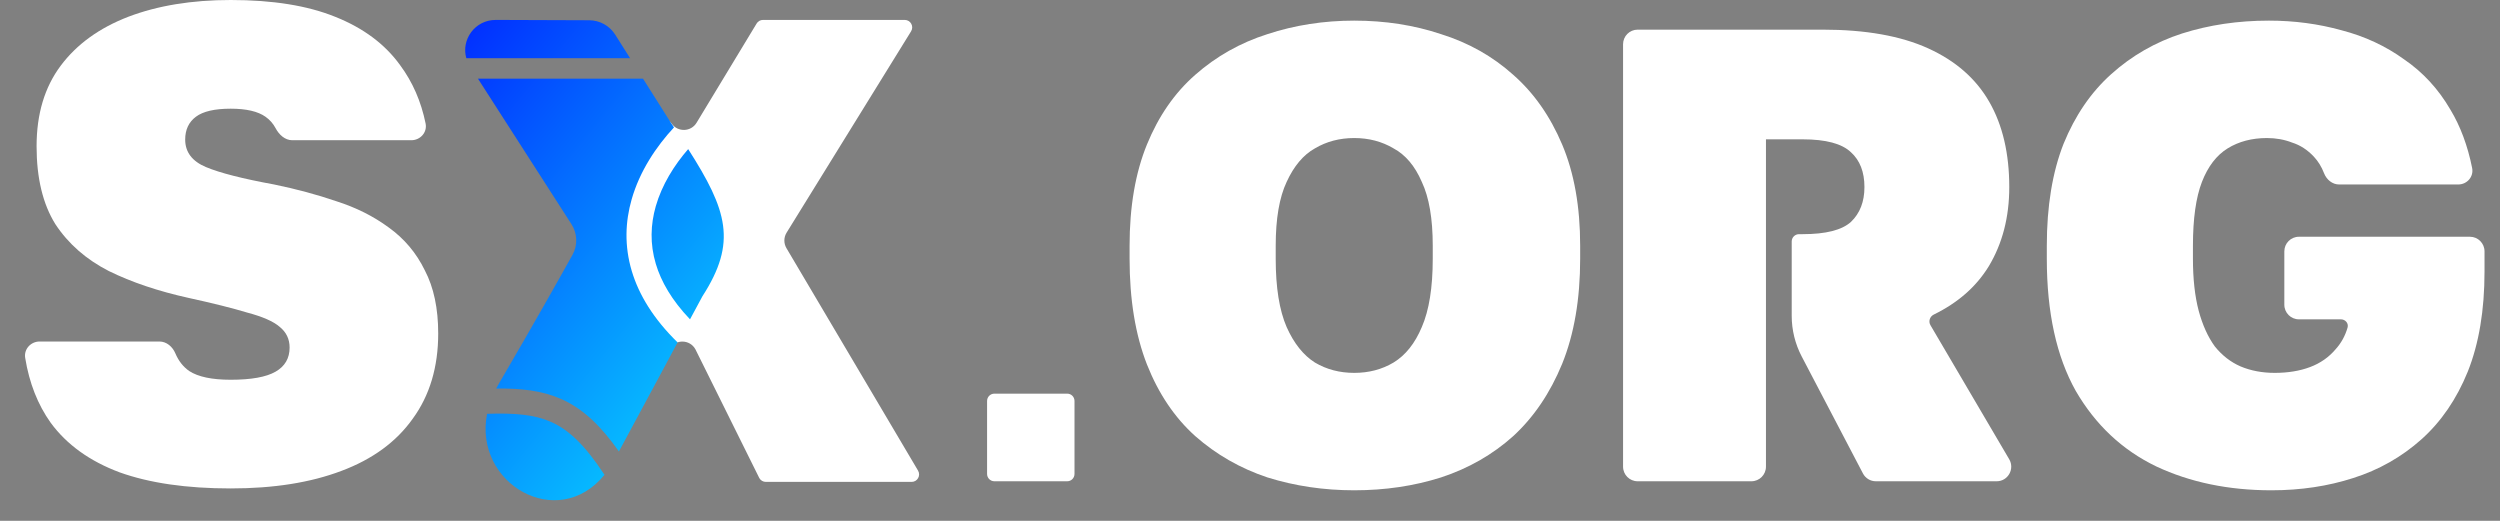 <svg width="120" height="25" viewBox="0 0 120 25" fill="none" xmlns="http://www.w3.org/2000/svg">
<rect x="0" y="0" width="120" height="25" fill="#808080" stroke="none"/>
<path d="M11.074 23.445C8.953 23.445 7.175 23.187 5.74 22.672C4.305 22.135 3.202 21.341 2.431 20.289C1.812 19.42 1.404 18.384 1.209 17.178C1.14 16.758 1.478 16.392 1.904 16.392H7.65C7.997 16.392 8.283 16.643 8.418 16.963C8.571 17.324 8.792 17.606 9.082 17.809C9.51 18.088 10.174 18.228 11.074 18.228C12.059 18.228 12.777 18.099 13.226 17.841C13.676 17.584 13.901 17.197 13.901 16.682C13.901 16.274 13.741 15.941 13.419 15.684C13.119 15.426 12.605 15.2 11.877 15.007C11.17 14.793 10.227 14.556 9.049 14.299C7.593 13.977 6.318 13.547 5.226 13.011C4.133 12.452 3.277 11.701 2.655 10.756C2.056 9.79 1.756 8.545 1.756 7.021C1.756 5.475 2.141 4.187 2.912 3.156C3.684 2.125 4.765 1.342 6.158 0.805C7.571 0.268 9.21 0 11.074 0C13.087 0 14.758 0.268 16.086 0.805C17.436 1.342 18.474 2.115 19.203 3.124C19.805 3.934 20.213 4.869 20.429 5.929C20.515 6.354 20.175 6.731 19.742 6.731H14.031C13.677 6.731 13.393 6.464 13.227 6.151C13.11 5.931 12.95 5.749 12.744 5.604C12.38 5.346 11.823 5.217 11.074 5.217C10.303 5.217 9.746 5.346 9.403 5.604C9.06 5.861 8.889 6.226 8.889 6.699C8.889 7.3 9.221 7.74 9.885 8.019C10.549 8.298 11.641 8.577 13.162 8.856C14.212 9.071 15.208 9.339 16.15 9.661C17.093 9.962 17.928 10.381 18.656 10.917C19.406 11.454 19.985 12.141 20.392 12.978C20.82 13.794 21.034 14.803 21.034 16.006C21.034 17.616 20.627 18.979 19.813 20.096C19.021 21.212 17.875 22.049 16.375 22.608C14.897 23.166 13.13 23.445 11.074 23.445Z" fill="white"/>
<path d="M25.556 18.173C25.521 18.153 25.483 18.142 25.443 18.145C25.099 18.17 24.188 18.366 24.323 18.142L27.853 11.976C27.991 11.745 27.989 11.456 27.847 11.227L24.752 5.673C24.604 5.435 25.062 4.919 25.343 4.919H30.033C30.15 4.919 30.971 4.825 31.136 4.9C31.155 4.909 31.169 4.926 31.185 4.941L32.162 5.843C32.194 5.872 32.22 5.906 32.245 5.941C32.54 6.351 33.168 6.335 33.436 5.891L36.318 1.129C36.383 1.021 36.498 0.956 36.623 0.956H43.428C43.708 0.956 43.88 1.265 43.732 1.503L37.757 11.167C37.616 11.394 37.614 11.681 37.749 11.911L44.066 22.589C44.208 22.828 44.036 23.131 43.759 23.131H36.759C36.629 23.131 36.509 23.06 36.446 22.946L33.379 16.765C33.112 16.283 32.431 16.273 32.147 16.733C32.134 16.753 32.12 16.774 32.105 16.793L29.221 20.423C29.213 20.433 29.207 20.446 29.196 20.449C29.101 20.48 28.689 20.009 28.511 19.902C28.477 19.881 28.437 19.87 28.403 19.849L25.556 18.173Z" fill="white"/>
<path d="M65.003 23.534C63.541 23.534 62.15 23.328 60.832 22.915C59.534 22.481 58.381 21.821 57.372 20.933C56.383 20.045 55.611 18.899 55.054 17.495C54.498 16.071 54.22 14.378 54.22 12.417V11.797C54.22 9.919 54.498 8.298 55.054 6.935C55.611 5.573 56.383 4.458 57.372 3.591C58.381 2.703 59.534 2.053 60.832 1.64C62.15 1.206 63.541 0.99 65.003 0.99C66.486 0.99 67.876 1.206 69.174 1.64C70.493 2.053 71.646 2.703 72.635 3.591C73.623 4.458 74.406 5.573 74.983 6.935C75.56 8.298 75.848 9.919 75.848 11.797V12.417C75.848 14.357 75.56 16.04 74.983 17.465C74.406 18.868 73.623 20.025 72.635 20.933C71.646 21.821 70.493 22.481 69.174 22.915C67.876 23.328 66.486 23.534 65.003 23.534ZM65.003 17.898C65.704 17.898 66.332 17.733 66.888 17.403C67.465 17.052 67.918 16.484 68.247 15.699C68.597 14.894 68.772 13.8 68.772 12.417V11.797C68.772 10.497 68.597 9.475 68.247 8.732C67.918 7.968 67.465 7.431 66.888 7.121C66.332 6.791 65.704 6.626 65.003 6.626C64.303 6.626 63.675 6.791 63.118 7.121C62.562 7.431 62.109 7.968 61.759 8.732C61.409 9.475 61.234 10.497 61.234 11.797V12.417C61.234 13.8 61.409 14.894 61.759 15.699C62.109 16.484 62.562 17.052 63.118 17.403C63.675 17.733 64.303 17.898 65.003 17.898Z" fill="white"/>
<path d="M109.03 23.534C106.97 23.534 105.127 23.152 103.499 22.388C101.872 21.604 100.585 20.396 99.637 18.765C98.71 17.114 98.247 14.997 98.247 12.417V11.797C98.247 9.898 98.515 8.267 99.05 6.904C99.606 5.542 100.369 4.427 101.337 3.56C102.325 2.672 103.458 2.022 104.735 1.609C106.033 1.196 107.423 0.99 108.906 0.99C110.122 0.99 111.285 1.144 112.398 1.454C113.51 1.743 114.509 2.208 115.395 2.848C116.301 3.467 117.043 4.272 117.619 5.263C118.102 6.063 118.449 6.997 118.663 8.066C118.746 8.482 118.418 8.855 117.995 8.855H112.279C111.951 8.855 111.676 8.623 111.556 8.318C111.434 8.004 111.271 7.74 111.069 7.524C110.76 7.193 110.41 6.966 110.019 6.843C109.648 6.698 109.246 6.626 108.814 6.626C108.093 6.626 107.465 6.791 106.929 7.121C106.393 7.452 105.982 7.988 105.693 8.732C105.405 9.475 105.261 10.497 105.261 11.797V12.417C105.261 13.387 105.353 14.223 105.539 14.925C105.724 15.607 105.982 16.174 106.311 16.628C106.661 17.062 107.073 17.382 107.547 17.588C108.041 17.795 108.587 17.898 109.184 17.898C109.823 17.898 110.389 17.805 110.884 17.619C111.378 17.434 111.79 17.145 112.12 16.752C112.384 16.457 112.571 16.114 112.683 15.725C112.742 15.519 112.577 15.328 112.363 15.328H110.347C109.961 15.328 109.648 15.014 109.648 14.627V12.065C109.648 11.678 109.961 11.364 110.347 11.364H118.558C118.944 11.364 119.257 11.678 119.257 12.065V13.036C119.257 14.894 118.989 16.494 118.454 17.836C117.918 19.157 117.176 20.241 116.229 21.088C115.281 21.934 114.19 22.554 112.954 22.946C111.739 23.338 110.431 23.534 109.03 23.534Z" fill="white"/>
<path fill-rule="evenodd" clip-rule="evenodd" d="M78.607 1.423C78.22 1.423 77.907 1.737 77.907 2.124V22.4C77.907 22.787 78.22 23.101 78.607 23.101H84.067C84.453 23.101 84.766 22.787 84.766 22.4V6.688H86.527C87.64 6.688 88.412 6.894 88.845 7.307C89.277 7.699 89.493 8.257 89.493 8.979C89.493 9.681 89.277 10.239 88.845 10.652C88.412 11.044 87.64 11.24 86.527 11.24H86.352C86.159 11.24 86.002 11.397 86.002 11.591V15.159C86.002 15.839 86.167 16.51 86.483 17.113L89.421 22.725C89.541 22.956 89.78 23.101 90.04 23.101H95.84C96.381 23.101 96.717 22.511 96.442 22.044L92.661 15.608C92.554 15.427 92.631 15.193 92.82 15.1C93.979 14.534 94.858 13.763 95.457 12.788C96.116 11.694 96.445 10.425 96.445 8.979C96.445 7.369 96.126 6.006 95.487 4.892C94.849 3.777 93.871 2.92 92.552 2.321C91.234 1.722 89.545 1.423 87.485 1.423H78.607Z" fill="white"/>
<path d="M47.38 19.245C47.38 19.052 47.537 18.895 47.73 18.895H51.227C51.42 18.895 51.576 19.052 51.576 19.245V22.75C51.576 22.944 51.42 23.101 51.227 23.101H47.73C47.537 23.101 47.38 22.944 47.38 22.75V19.245Z" fill="white"/>
<path fill-rule="evenodd" clip-rule="evenodd" d="M28.279 0.972L23.803 0.956C22.793 0.953 22.129 1.906 22.383 2.792H30.243L29.527 1.659C29.259 1.234 28.787 0.974 28.279 0.972ZM30.865 3.776H22.942L27.432 10.764C27.716 11.208 27.737 11.767 27.483 12.226C26.891 13.292 25.674 15.46 23.937 18.431C23.894 18.504 23.854 18.577 23.816 18.649C25.015 18.636 26.021 18.749 26.93 19.15C27.973 19.61 28.825 20.418 29.708 21.67C30.975 19.321 31.311 18.695 31.906 17.589L31.907 17.587L32.525 16.436C31.37 15.308 30.668 14.155 30.326 13.013C29.962 11.798 30.016 10.631 30.318 9.574C30.706 8.212 31.502 7.029 32.351 6.115C32.294 6.029 32.236 5.941 32.177 5.853L30.865 3.776ZM26.444 20.25C25.659 19.904 24.732 19.817 23.38 19.863C22.718 23.221 26.776 25.551 29.015 22.791C28.07 21.355 27.303 20.629 26.444 20.25ZM33.033 7.157C34.913 10.101 35.387 11.633 33.717 14.22L33.121 15.328C32.239 14.405 31.731 13.508 31.48 12.669C31.189 11.699 31.23 10.768 31.476 9.904C31.773 8.864 32.367 7.923 33.033 7.157Z" fill="url(#paint0_linear_5709_216)"/>
<defs>
<linearGradient id="paint0_linear_5709_216" x1="13.402" y1="4.482" x2="35.998" y2="22.834" gradientUnits="userSpaceOnUse">
<stop stop-color="#000AFF"/>
<stop offset="1" stop-color="#08E1FF"/>
</linearGradient>
</defs>
</svg>
